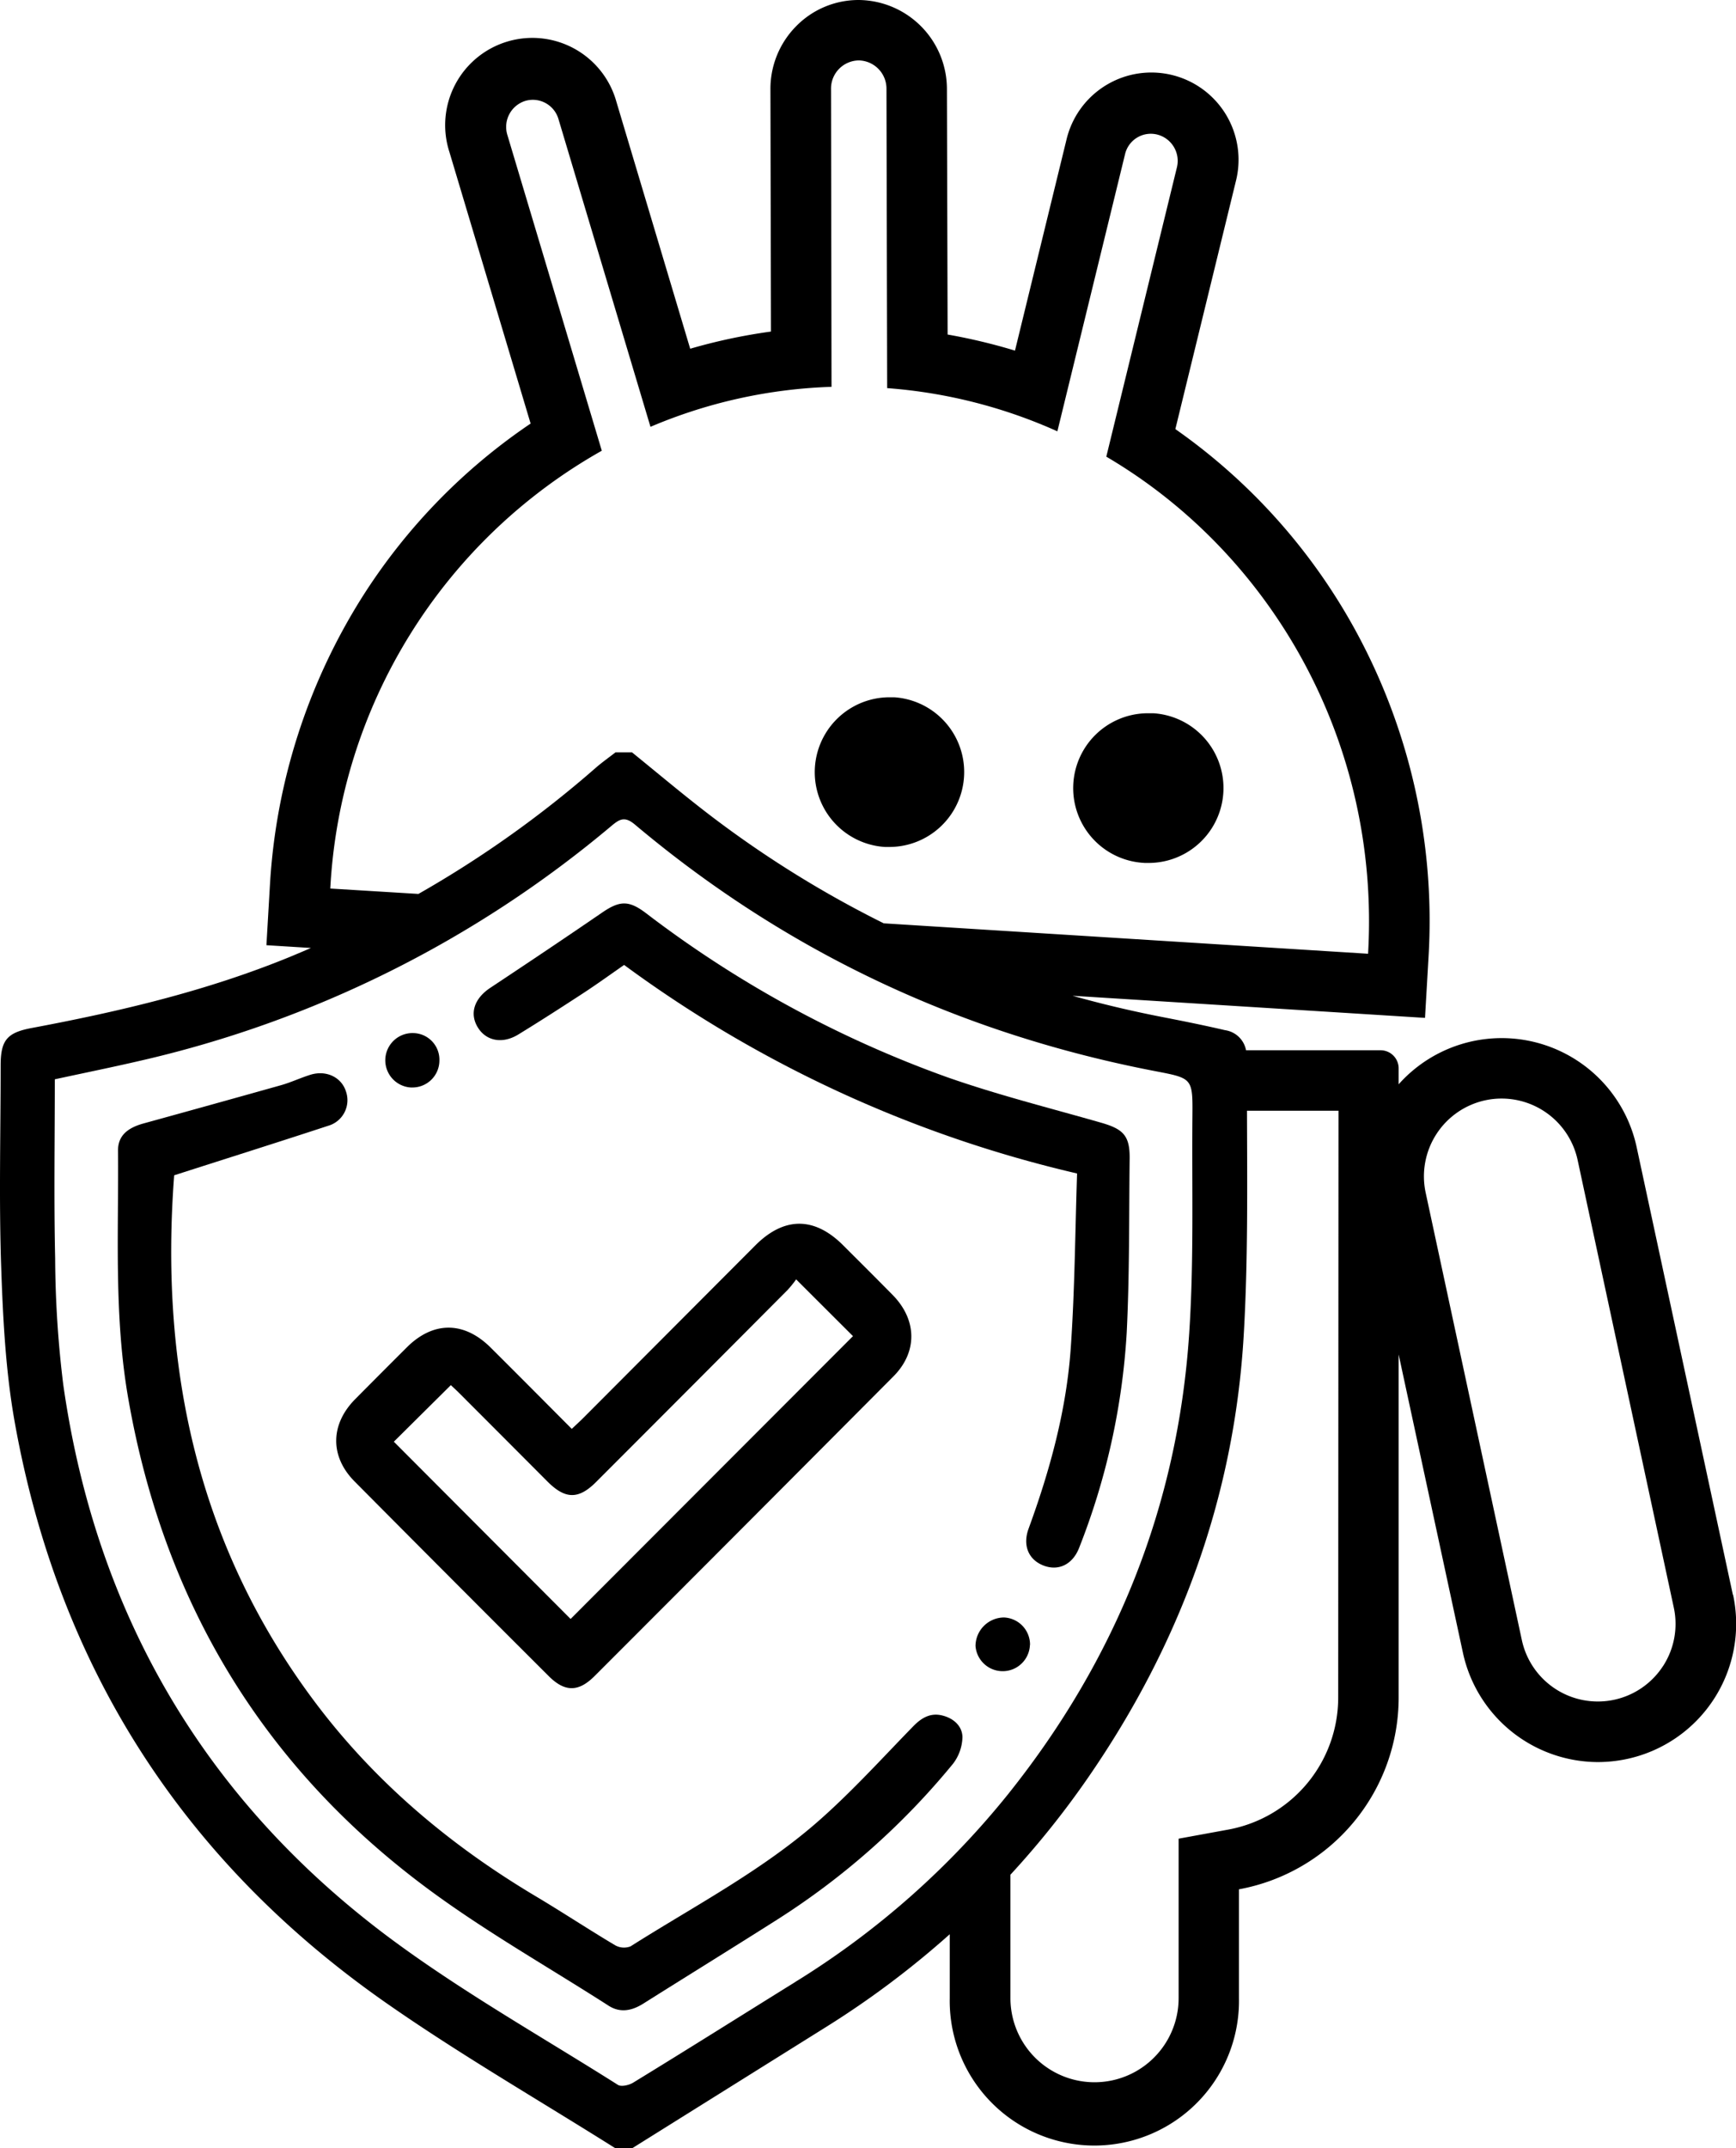 <svg xmlns="http://www.w3.org/2000/svg" viewBox="0 0 350.95 434.12"><path d="M178.9,171.15l.93,0a15.14,15.14,0,0,0,.9-30.25q-.47,0-.93,0a15.14,15.14,0,0,0-.9,30.25Z"></path><path d="M231.32,174.38q.47,0,.93,0a15.14,15.14,0,0,0,.9-30.25c-.31,0-.62,0-.93,0a15.13,15.13,0,0,0-.9,30.24Z"></path><path d="M350.32,322.27l-19.45-90.44a27.91,27.91,0,0,0-48.12-12.72v-3.22a3.66,3.66,0,0,0-3.66-3.66H251.9a5.05,5.05,0,0,0-4.26-4.06c-4.28-1-8.59-1.86-12.9-2.7q-9.11-1.78-17.91-4.25l59,3.7,12.25.77.71-12.25a122.38,122.38,0,0,0-14.33-65.24,119.79,119.79,0,0,0-36.85-41.49l12.21-50a17.63,17.63,0,1,0-34.23-8.45l-10.4,42.59a116.8,116.8,0,0,0-13.62-3.25L191.43,18A18,18,0,0,0,173.59,0h0a17.67,17.67,0,0,0-12.75,5.41A18,18,0,0,0,155.75,18L155.86,67a113.46,113.46,0,0,0-16.33,3.47L124.61,20.56A17.63,17.63,0,1,0,90.86,30.74l16.41,54.85a119.46,119.46,0,0,0-34.09,35.13,122.27,122.27,0,0,0-18.61,58.11L53.86,191l9,.56c-1.38.6-2.76,1.18-4.15,1.76-16.86,6.92-34.46,11.07-52.29,14.41-5,.94-6.29,2.45-6.29,7.6,0,13.5-.35,27,.1,40.48.36,10.52.89,21.15,2.73,31.48,8.82,49.46,34,88.75,75.1,117.45,15,10.47,30.9,19.64,46.39,29.4h3.3l39.35-24.6A183.19,183.19,0,0,0,192,390.86v12.92a29.24,29.24,0,1,0,58.47,0v-22A39.39,39.39,0,0,0,282.75,343v-69.3l13,60.3A28,28,0,0,0,323,356.07a28.37,28.37,0,0,0,5.92-.63,27.93,27.93,0,0,0,21.44-33.17ZM66.77,179.55a108.11,108.11,0,0,1,54.89-88.47l-19.1-63.84a5.51,5.51,0,0,1,3.6-6.84,5.33,5.33,0,0,1,1.57-.23,5.41,5.41,0,0,1,5.17,3.89l18.6,62.19a101.79,101.79,0,0,1,36.6-8.08L168,18a5.69,5.69,0,0,1,5.61-5.79h0A5.71,5.71,0,0,1,179.21,18l.14,60.43a102.47,102.47,0,0,1,34.41,8.73L227.43,31.2a5.35,5.35,0,0,1,6.55-4,5.49,5.49,0,0,1,3.94,6.64L223.65,92.28c33.67,19.77,55.4,58,52.92,100.45l-97.91-6.15a216.9,216.9,0,0,1-34.45-21.33c-5.61-4.25-11-8.81-16.46-13.23h-3.3c-1.29,1-2.63,1.95-3.86,3a218.72,218.72,0,0,1-36,25.62Zm93.94,221C149.82,407.31,139,414.13,128,420.85c-.83.51-2.4.88-3.08.45-15.71-9.94-32-19.08-46.85-30.22-37-27.85-58.73-65.28-65.28-111.27a214.79,214.79,0,0,1-1.64-25.51c-.27-12-.07-24-.07-36.2,5.86-1.27,11.58-2.43,17.27-3.75A226.49,226.49,0,0,0,123.6,166.9c1.66-1.39,2.7-2,4.75-.28,30.72,25.85,65.92,42.29,105.28,49.85,7.44,1.43,7.5,1.4,7.43,9.09-.13,14.68.32,29.41-.66,44-2.32,34.77-14.82,65.75-36.56,92.94A168.75,168.75,0,0,1,160.71,400.54ZM270.53,343a27.13,27.13,0,0,1-22.26,26.72l-10,1.83v32.22a17,17,0,1,1-34,0V378.83a178.76,178.76,0,0,0,15.69-19.61c18.6-26.92,29.56-56.72,31.47-89.41.88-15.08.7-30.23.66-45.36h18.5Zm65.68-6.35a15.71,15.71,0,0,1-28.55-5.22L288.21,241a15.73,15.73,0,0,1,12.06-18.66,15.56,15.56,0,0,1,3.3-.35,15.73,15.73,0,0,1,15.36,12.41l19.44,90.43A15.64,15.64,0,0,1,336.21,336.66Z"></path><path d="M190.47,346.65c-2.37-.58-4.17.47-5.84,2.18-6.14,6.3-12.07,12.84-18.62,18.67-11.62,10.36-25.47,17.53-38.54,25.81a3.65,3.65,0,0,1-3.11-.22c-5.35-3.18-10.55-6.62-15.9-9.81-17.11-10.17-32.14-22.7-44.26-38.63C40,312.8,32.25,276.46,35.21,237.5c10.42-3.35,20.79-6.61,31.11-10a5.38,5.38,0,0,0,3.6-7c-.92-2.84-4-4.3-7.16-3.32-2,.62-3.93,1.54-5.95,2.11Q43,223.17,29.09,227c-3.33.9-5.24,2.52-5.23,5.47C24,249.32,23,266.23,26,283c7.09,40.17,26.56,73,59,97.56,12,9.1,25.26,16.55,38,24.72,2.34,1.51,4.66,1.08,7-.37,9-5.67,18-11.22,27-16.93a149.69,149.69,0,0,0,35.67-31.58,9.21,9.21,0,0,0,1.9-5.41C194.5,348.72,192.71,347.19,190.47,346.65Z"></path><path d="M71.68,299.36q19.57,19.71,39.24,39.33c3.25,3.24,6,3.28,9.28,0q30.24-30.24,60.42-60.56c4.9-4.93,4.77-11.4-.11-16.4-3.34-3.4-6.73-6.76-10.1-10.13-5.8-5.77-11.91-5.75-17.72.07L117.9,286.55c-.7.7-1.43,1.36-2.31,2.19-5.53-5.55-10.94-11-16.39-16.42s-11.67-5.31-16.94-.07Q77,277.49,71.77,282.77C66.76,287.85,66.68,294.32,71.68,299.36ZM91.14,279.9c.28.26,1,.91,1.69,1.6q8.94,8.94,17.88,17.91c3.59,3.59,6.29,3.61,9.86,0q19.35-19.35,38.66-38.75a23,23,0,0,0,1.72-2.13L172.44,270l-57.09,57.15L79.62,291.33Z"></path><path d="M104.69,209.1c4.45-2.72,8.84-5.55,13.21-8.4,2.81-1.84,5.54-3.81,8.27-5.71a249.78,249.78,0,0,0,91.57,42.14c-.39,11.77-.46,23.51-1.27,35.2-.87,12.6-4.2,24.73-8.53,36.57-1.25,3.41,0,6.31,3.05,7.47s5.9-.27,7.19-3.65a140.76,140.76,0,0,0,9.59-43.32c.59-11.72.46-23.49.6-35.23.06-4.66-1.26-6-5.73-7.29-10.47-3-21-5.63-31.29-9.25a225.57,225.57,0,0,1-60.78-33.12c-3.5-2.65-5.33-2.51-8.89-.07-7.48,5.13-15,10.16-22.57,15.18-3.19,2.12-4.23,5.11-2.56,7.92S101.51,211,104.69,209.1Z"></path><path d="M208.23,332.39a5.49,5.49,0,0,0-5.29-5.54,5.8,5.8,0,0,0-5.73,5.77,5.51,5.51,0,0,0,11-.23Z"></path><path d="M83.18,219.75a5.46,5.46,0,0,0,5.65-5.44,5.38,5.38,0,0,0-5.22-5.55,5.5,5.5,0,1,0-.43,11Z"></path></svg>